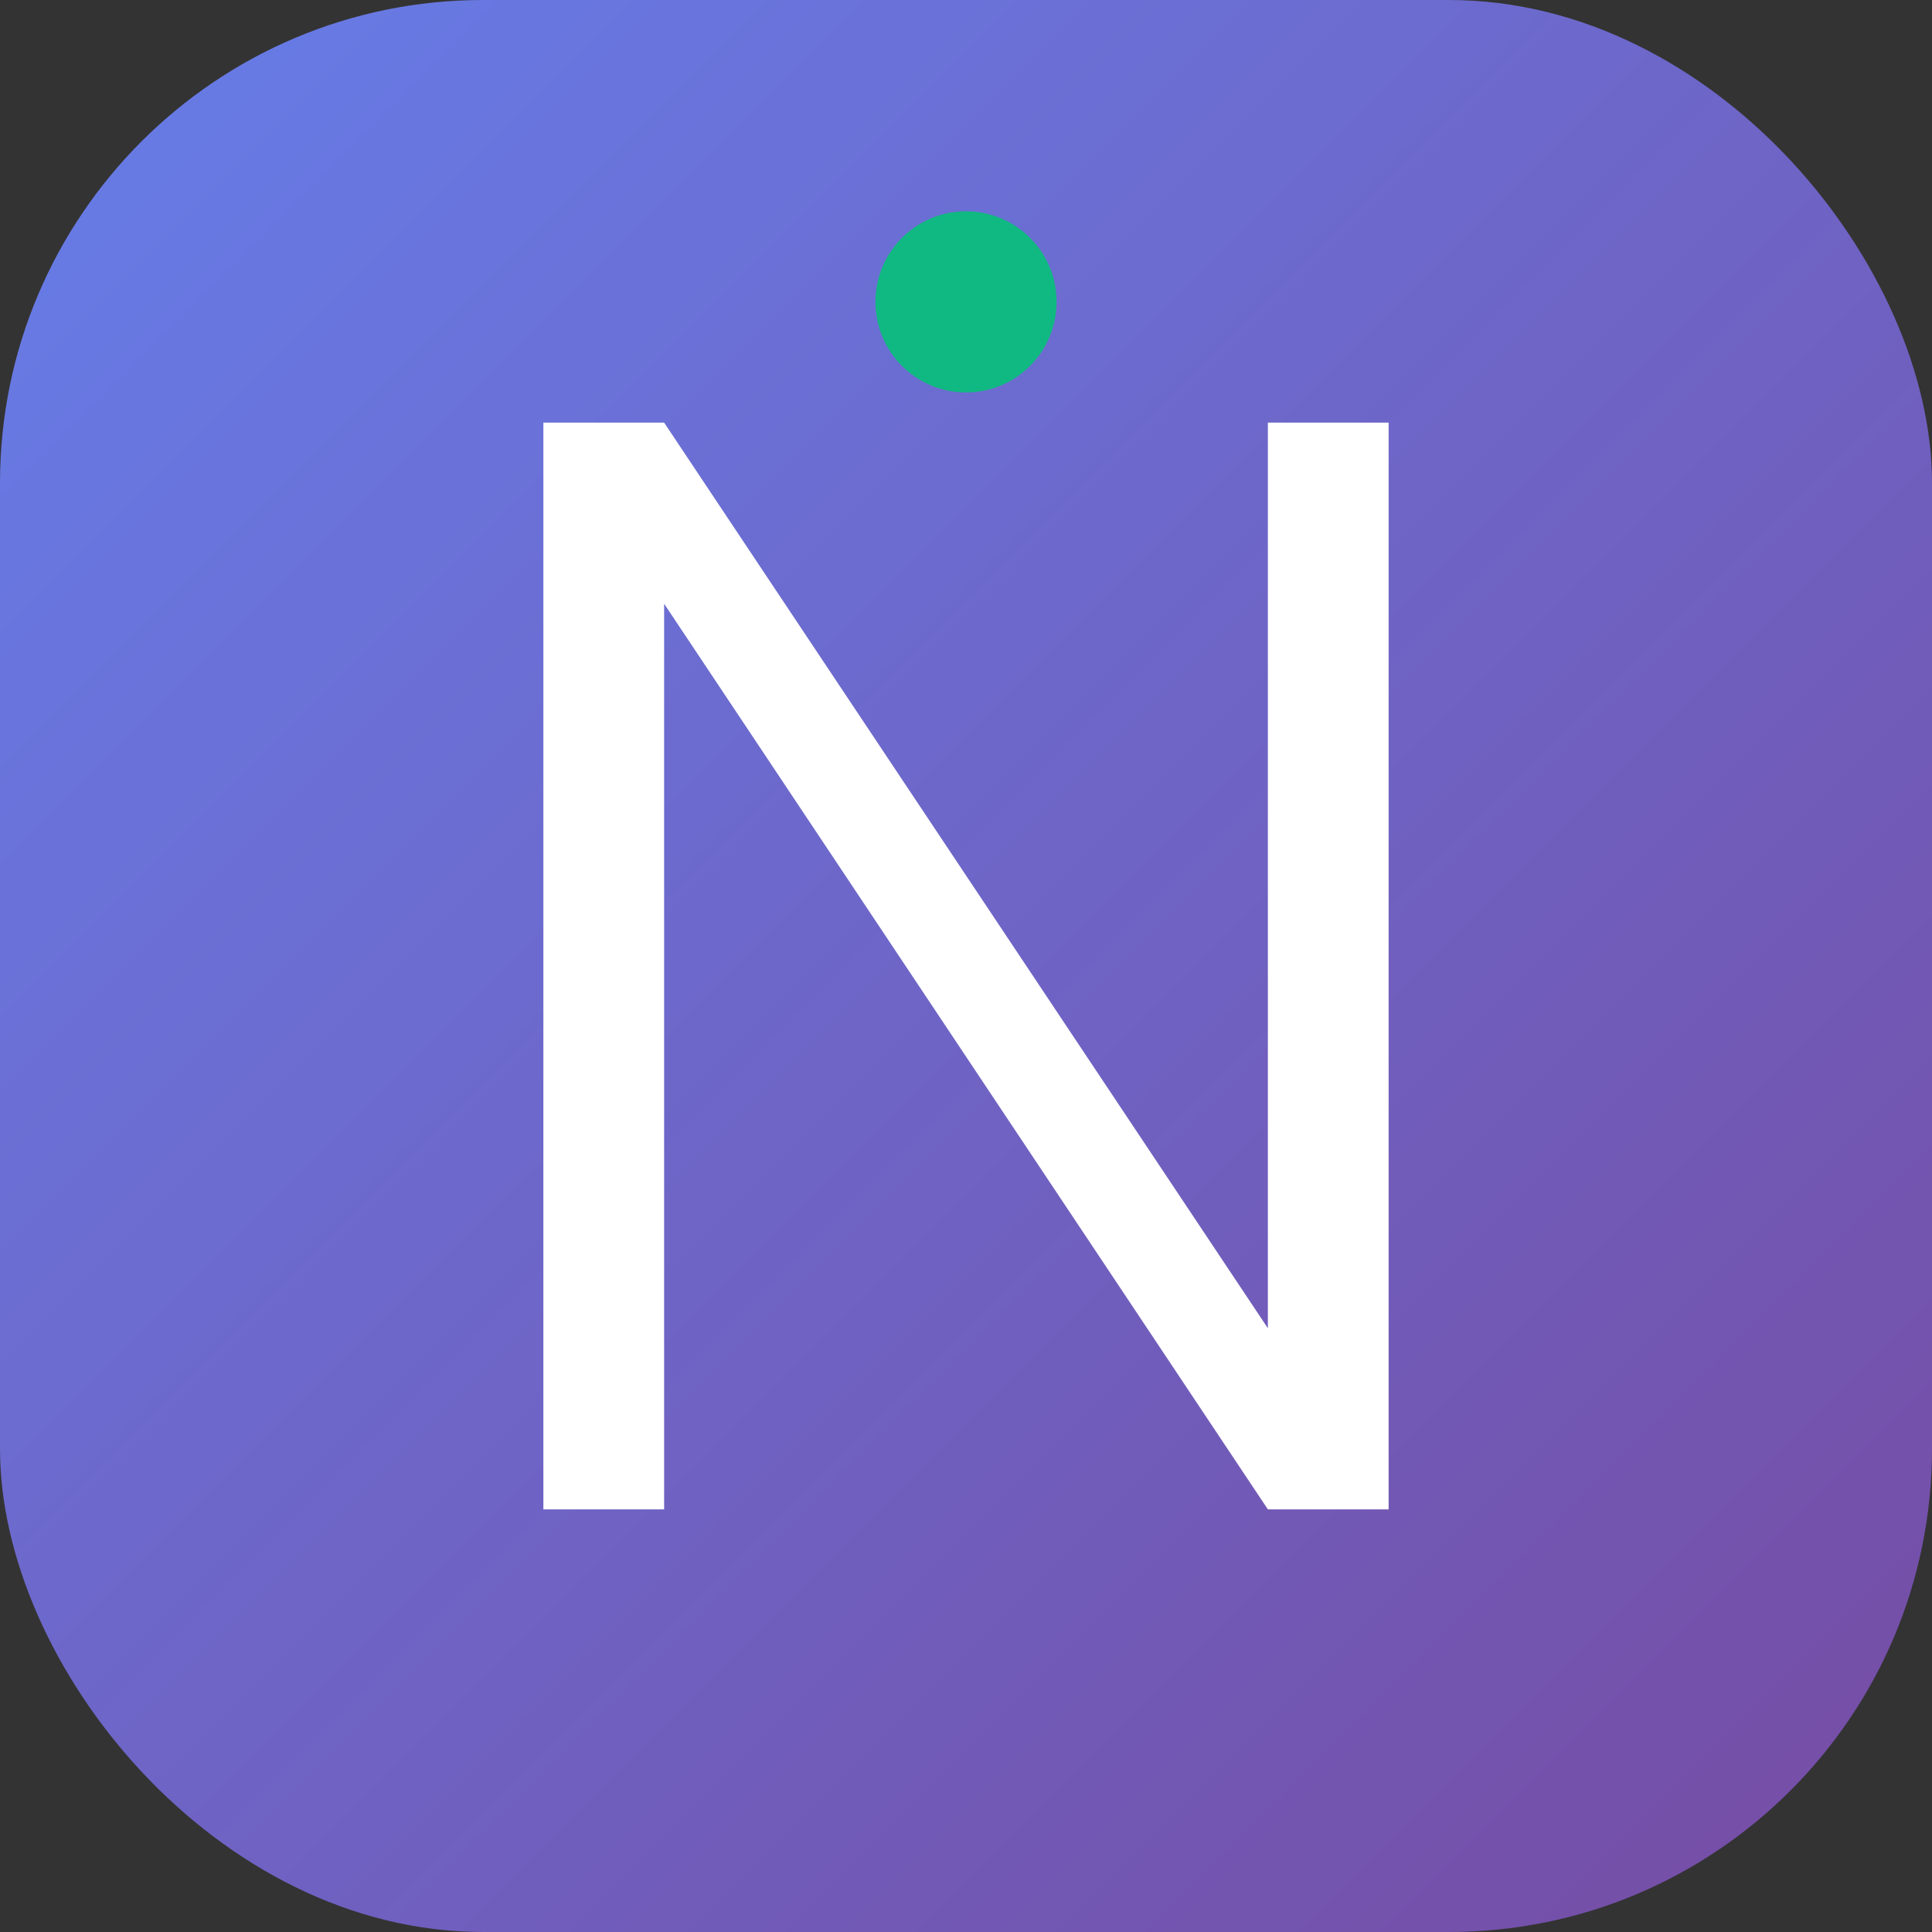 <svg width="32" height="32" viewBox="0 0 32 32" fill="none" xmlns="http://www.w3.org/2000/svg">
  <rect x="0" y="0" width="32" height="32" fill="#333333" stroke="none"/>
  <defs>
    <linearGradient id="faviconGradient" x1="0%" y1="0%" x2="100%" y2="100%">
      <stop offset="0%" style="stop-color:#667eea;stop-opacity:1" />
      <stop offset="100%" style="stop-color:#764ba2;stop-opacity:1" />
    </linearGradient>
  </defs>
  
  <rect width="32" height="32" rx="8" fill="url(#faviconGradient)"/>
  
  <g transform="translate(16, 16)">
    <path d="M -7 -9 L -7 9 L -5 9 L -5 -6 L 5 9 L 7 9 L 7 -9 L 5 -9 L 5 6 L -5 -9 Z" fill="white"/>
    <circle cx="0" cy="-11" r="1.5" fill="#10B981"/>
  </g>
</svg>
